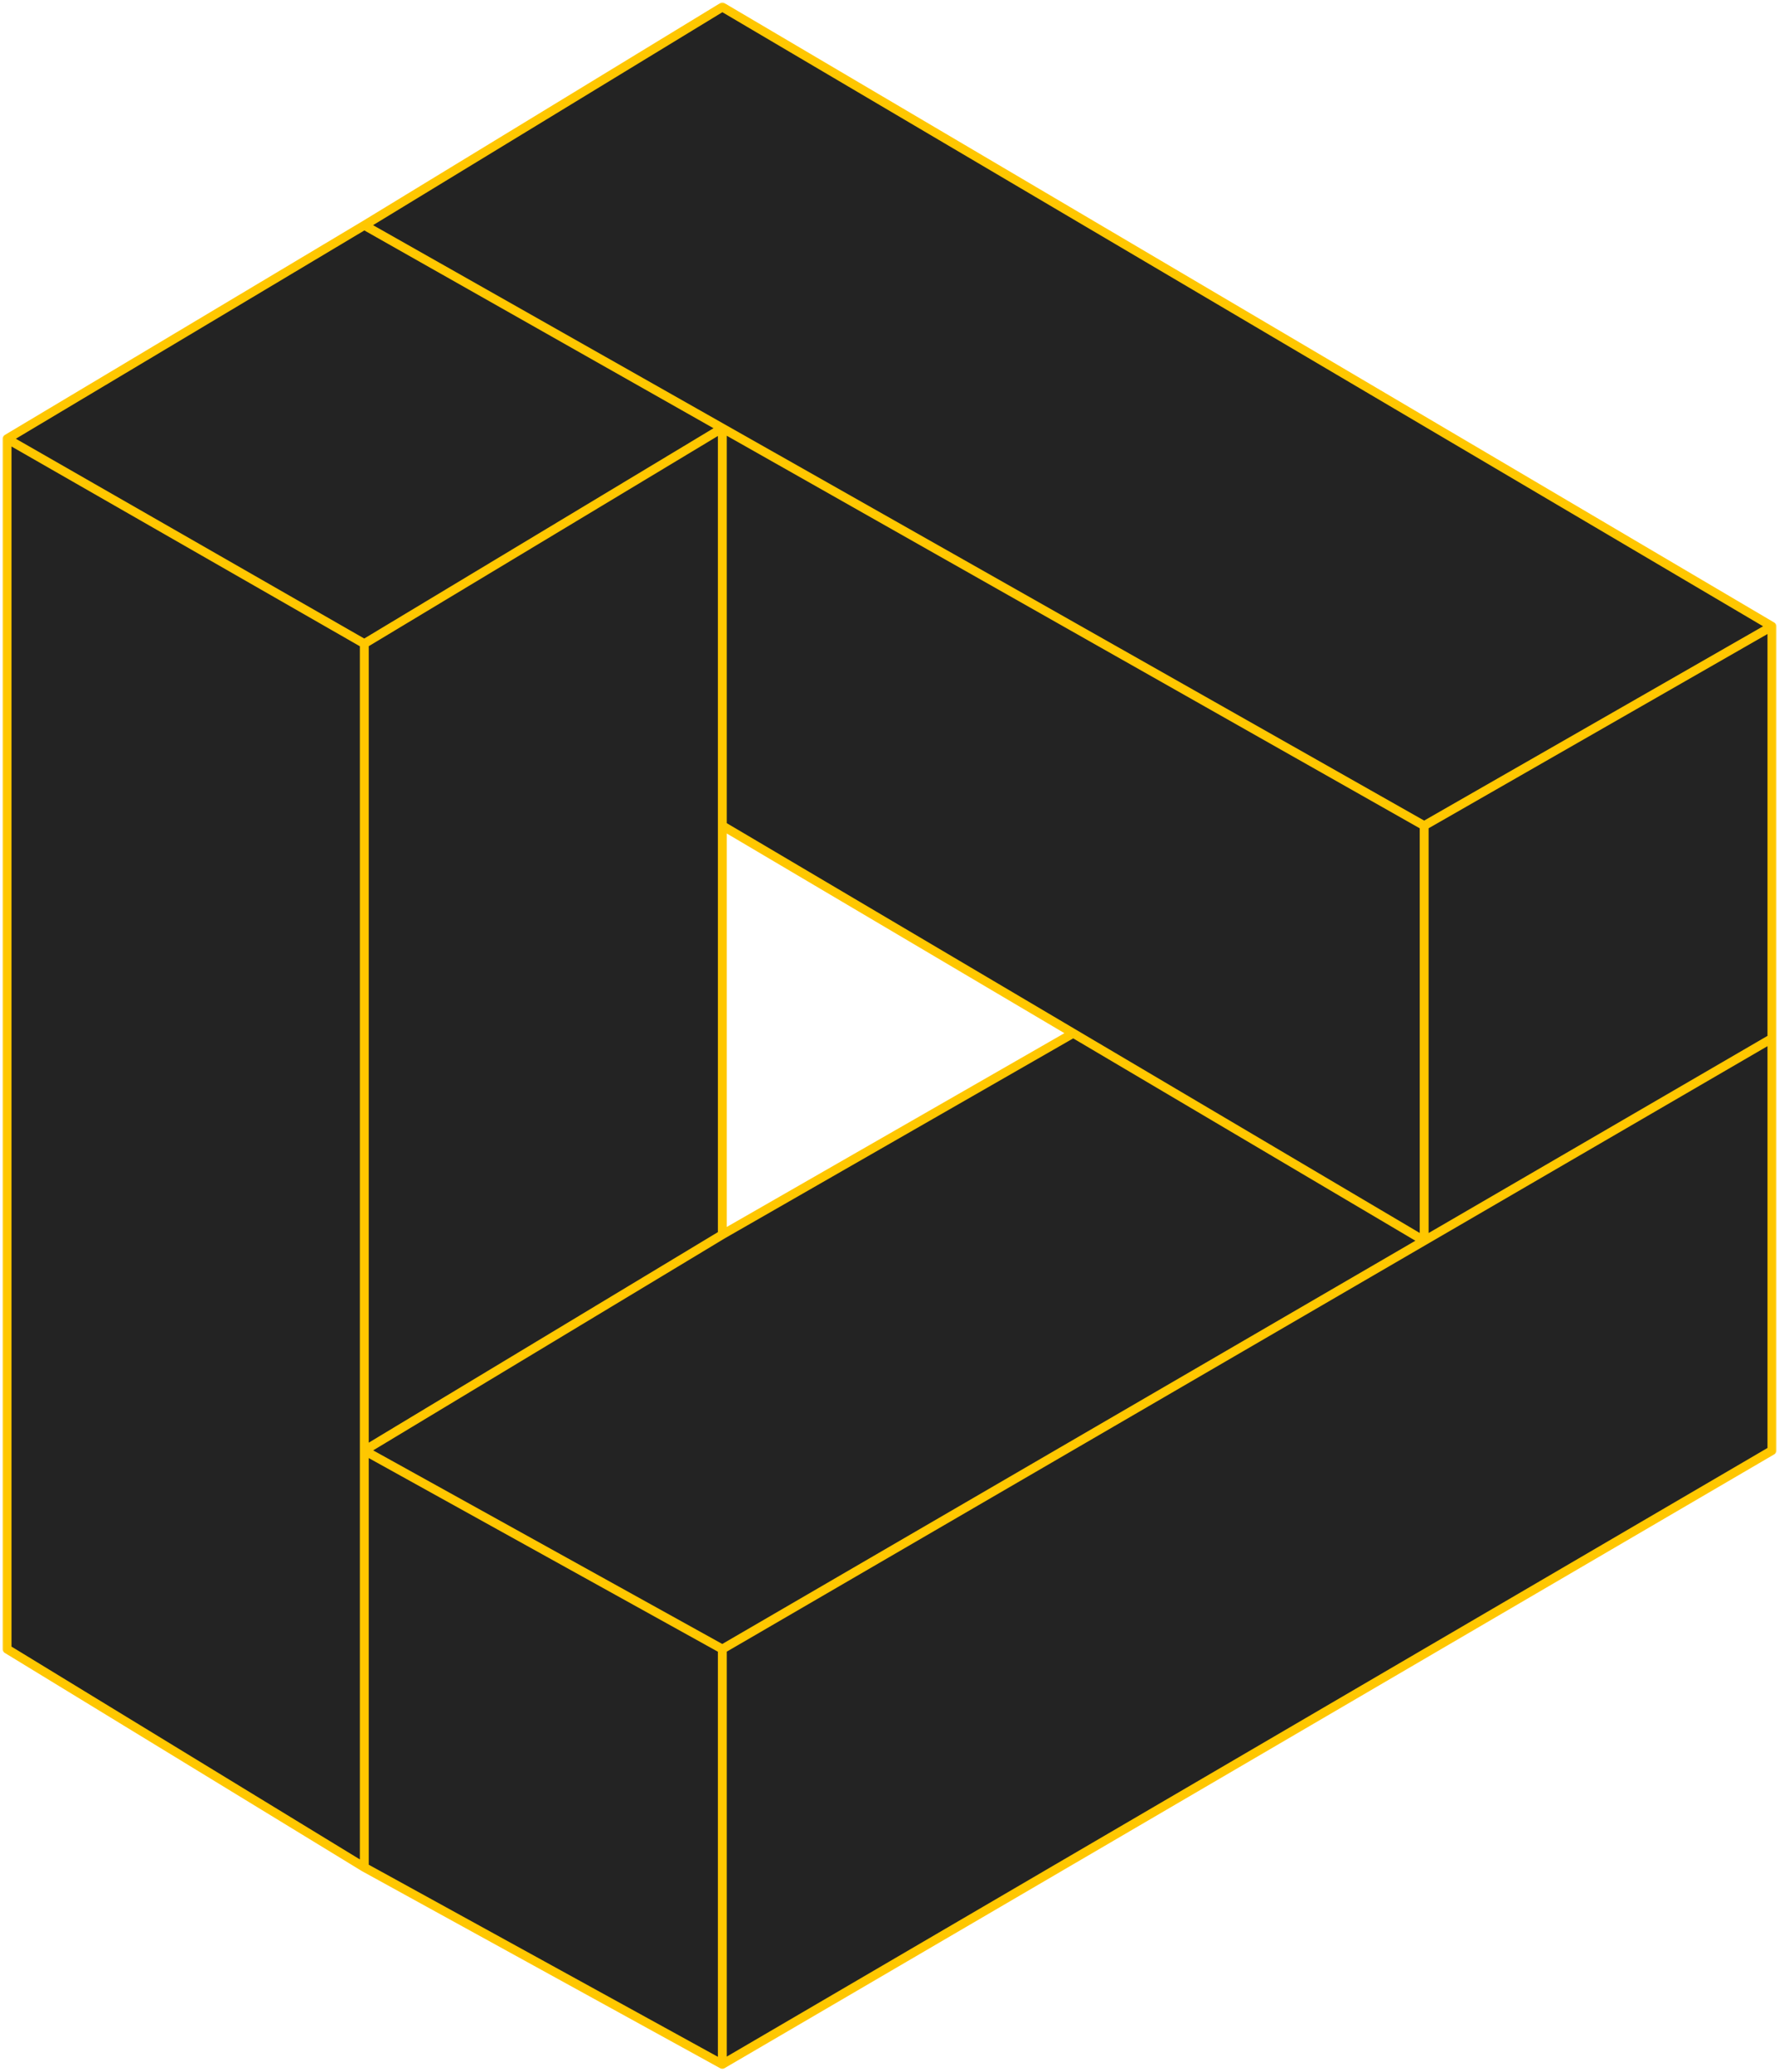 <?xml version="1.0" encoding="UTF-8"?> <svg xmlns="http://www.w3.org/2000/svg" width="200" height="233" viewBox="0 0 200 233" fill="none"><g clip-path="url(#clip0_39_4418)"><mask id="mask0_39_4418" style="mask-type:luminance" maskUnits="userSpaceOnUse" x="0" y="0" width="200" height="233"><path d="M200 0H0V233H200V0Z" fill="white"></path></mask><g mask="url(#mask0_39_4418)"><path fill-rule="evenodd" clip-rule="evenodd" d="M81.207 0.791L40.956 25.331L0.793 49.338V185.411L40.956 209.95L81.207 232.098L199.206 163.087V116.754V70.422L81.207 0.791ZM81.207 138.813V92.835L120.659 116.169L81.207 138.813Z" fill="#232323"></path><path d="M160.11 92.835L199.206 70.422M160.11 92.835V139.502M160.11 92.835L81.207 48.134M199.206 70.422L81.207 0.791L40.956 25.331M199.206 70.422V116.754M160.11 139.502L81.207 185.411M160.11 139.502L199.206 116.754M160.11 139.502L120.659 116.169M81.207 48.134L40.956 25.331M81.207 48.134V92.835M81.207 48.134L40.956 72.371M40.956 25.331L0.793 49.338M199.206 116.754V163.087L81.207 232.098M81.207 185.411L40.956 163.087M81.207 185.411V232.098M120.659 116.169L81.207 138.813M120.659 116.169L81.207 92.835M81.207 92.835V138.813M40.956 72.371L0.793 49.338M40.956 72.371V163.087M0.793 49.338V185.411L40.956 209.95M40.956 209.95V163.087M40.956 209.95L81.207 232.098M81.207 138.813L40.956 163.087" stroke="#FFC700" stroke-linecap="round" stroke-linejoin="round"></path></g></g><defs><clipPath id="clip0_39_4418"><rect width="200" height="233" fill="white"></rect></clipPath></defs></svg> 